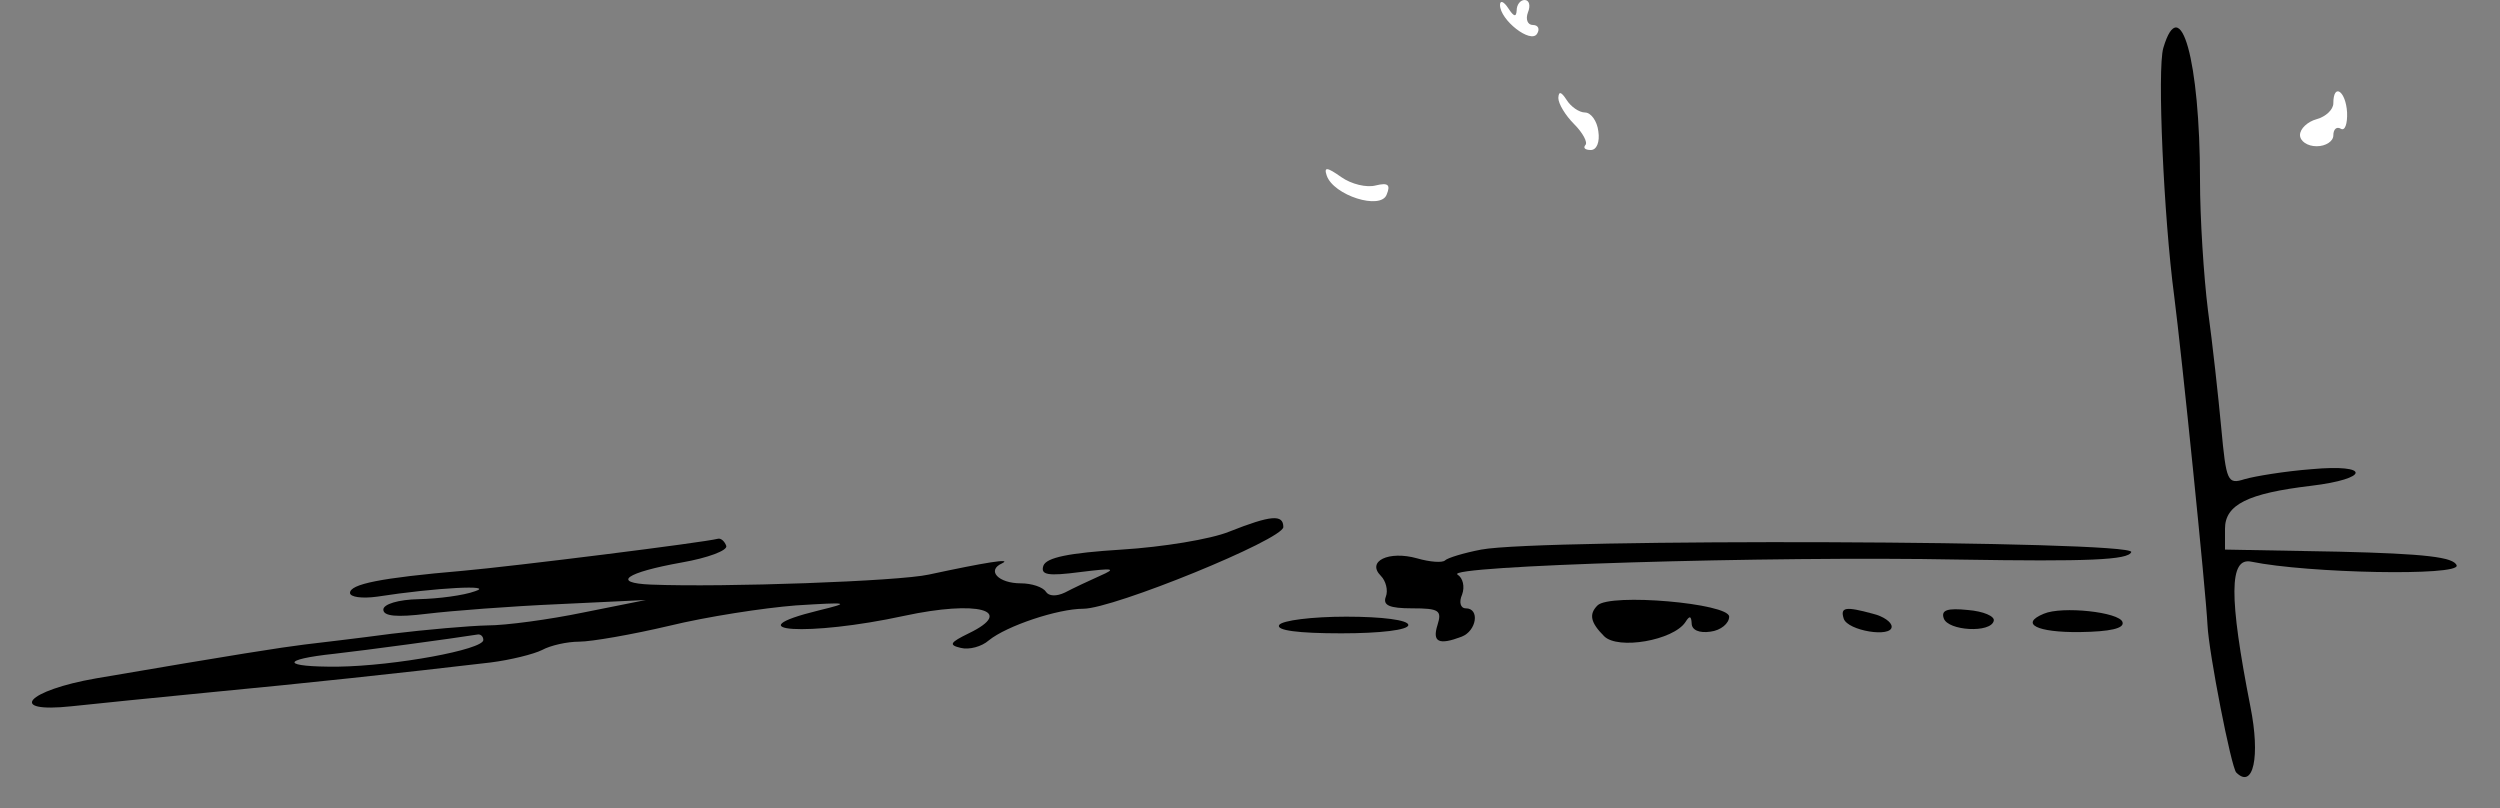<?xml version="1.0" encoding="utf-8"?>
<!-- Generator: Adobe Illustrator 16.0.0, SVG Export Plug-In . SVG Version: 6.00 Build 0)  -->
<!DOCTYPE svg PUBLIC "-//W3C//DTD SVG 1.1//EN" "http://www.w3.org/Graphics/SVG/1.1/DTD/svg11.dtd">
<svg version="1.1" id="Capa_1" xmlns="http://www.w3.org/2000/svg" xmlns:xlink="http://www.w3.org/1999/xlink" x="0px" y="0px"
	 width="300px" height="97px" viewBox="0 0 300 97" enable-background="new 0 0 300 97" xml:space="preserve">
<rect x="0" y="0" width="300" height="97" fill="#808080" stroke="none"/>
<g transform="translate(0,97) scale(0.05,-0.05)">
	<path fill="#FFFFFF" d="M3600,1927.998c0-35.996,74.004-93.994,89.004-68.994c6.992,10.996,2.988,20.996-10,20.996
		c-13.008,0-18.008,14.004-12.012,30c7.012,17.002,3.008,30-7.988,30c-10,0-19.004-10.996-19.004-25c-0.996-17.002-6.992-15-20,5
		C3609.004,1937.002,3600,1940,3600,1927.998z"/>
	<path d="M5191.991,1825c-15-50,1.016-407.002,26.016-595c17.988-140,75.996-708.007,80-790
		c2.988-65.996,56.992-341.992,68.984-354.004c41.016-40.996,58.008,38.008,34.004,158.008
		c-51.992,265-50.996,359.004,2.012,347.988c135.996-27.988,500.996-35,492.988-8.984c-6.992,20-75.996,27.988-282.988,32.988
		l-273.008,5v50c0,58.007,55,85,205.996,103.007c142.012,16.992,144.004,52.988,2.012,40c-65-5-137.012-17.012-161.016-24.004
		c-40.996-13.008-43.984-5.996-55.996,123.008c-6.992,74.99-20.996,202.988-31.992,282.988c-10,80-19.004,221.006-19.004,312.002
		C5279.999,1795,5233.007,1962.998,5191.991,1825z"/>
	<path fill="#FFFFFF" d="M3740,1705c0-14.004,16.992-42.002,38.008-62.998c20.996-21.006,32.988-44.004,26.992-50
		c-5.996-7.002-0.996-12.002,13.008-12.002c13.984,0,21.992,19.004,17.988,45c-2.988,25-17.988,45-31.992,45
		S3770,1684.004,3760,1700C3746.992,1720,3740.996,1722.002,3740,1705z"/>
	<path fill="#FFFFFF" d="M5599.999,1692.002c0-15-18.008-32.002-40-37.998c-21.992-6.006-40-23.008-40-38.008
		s18.008-26.992,40-26.992s40,11.992,40,25.996c0,15,8.008,22.002,18.008,15.996c10-5.996,15.996,12.002,15,39.004
		C5629.999,1722.002,5599.999,1742.002,5599.999,1692.002z"/>
	<path fill="#FFFFFF" d="M3184.004,1519.004c15.996-48.008,130-84.004,144.004-46.006c10,24.004,2.988,29.004-26.016,22.002
		c-21.992-5.996-58.984,2.998-82.988,20C3185,1539.004,3176.992,1540,3184.004,1519.004z"/>
	<path d="M2950,664.004c-44.004-18.008-160-37.012-257.998-43.008c-127.002-7.988-181.006-19.004-187.998-39.004
		c-7.002-21.992,10.996-25,87.998-15c80.996,10,88.994,9.004,47.998-8.984c-27.002-12.012-65-30-84.004-40
		c-20.996-10-38.994-9.004-45.996,1.992s-34.004,20-60,20c-54.004,0-82.998,30.996-45,48.008
		c25.996,12.988-40.996,1.992-175.996-27.012C2157.002,545,1737.002,530,1562.002,536.993c-96.006,4.004-60,29.004,73.994,53.008
		c63.008,10.996,111.006,29.004,107.002,40c-3.994,10.996-12.998,19.004-20,16.992C1689.004,638.008,1234.004,580.997,1110,570
		c-197.998-16.992-270-31.992-270-53.008c0-10,29.004-13.984,65-8.984c142.002,21.992,285,28.984,235,12.988
		c-27.002-10-87.998-17.988-135-19.004c-49.004-0.996-85-11.992-85-25c0-15.996,32.002-18.984,105-10
		c57.998,7.012,200,18.008,315,23.008l210,10l-150-30c-82.002-16.992-185.996-30.996-230-30.996c-44.004-0.996-147.002-10-230-20
		c-82.002-10.996-177.002-22.012-210-25.996c-55.996-7.012-160-23.008-499.004-81.016C64.004,283.008,15,228.008,172.002,245
		c53.994,5.996,205.996,20.996,337.998,34.004c220.996,20.996,445.996,45,667.002,70.996c47.998,5.996,103.994,20,123.994,30
		c20,10.996,60,20,89.004,20s127.002,16.992,215.996,38.008c90,21.992,227.002,42.988,304.004,48.984
		c127.998,8.008,132.998,7.012,55-11.992c-207.998-50.996-25-63.008,205-13.008C2345.996,500,2439.004,475,2325,420
		c-45-21.992-49.004-28.008-19.004-35c20-5,50,3.008,67.002,18.008c42.998,35,166.006,75.996,227.002,75.996
		c72.002,0,479.004,165.996,480,195.996C3080,705.997,3050.996,704.004,2950,664.004z M1160,404.004
		c0-23.008-210.996-62.012-349.004-64.004c-135-0.996-140,16.992-7.998,30.996C875,379.004,1089.004,408.008,1145,416.993
		C1152.998,419.004,1160,413.008,1160,404.004z"/>
	<path d="M3555,620.997c-41.992-7.988-80.996-20-86.992-25.996c-6.016-5.996-36.016-4.004-67.012,5
		c-67.988,19.004-121.992-6.992-86.992-41.992c11.992-12.012,17.988-35,11.992-50C3318.008,486.993,3335,480,3389.004,480
		c65,0,71.992-5,60.996-40c-13.008-40.996,3.008-49.004,58.008-28.008c35.996,14.004,43.984,68.008,10,68.008
		c-13.008,0-17.012,15-9.004,33.008c6.992,18.984,1.992,40-10.996,47.988c-34.004,20.996,746.992,45,1205.995,35.996
		c307.988-5,404.004-0.996,410.996,18.008C5124.003,643.008,3696.992,648.008,3555,620.997z"/>
	<path d="M3834.004,486.993c-20.996-20.996-17.012-40.996,15.996-73.984c33.008-33.008,165.996-10,195,33.984
		c10,16.016,14.004,15,15-2.988c0-15.996,18.008-24.004,45-20c25,2.988,45,20,45,35.996
		C4150,491.993,3864.004,516.993,3834.004,486.993z"/>
	<path d="M4425,455c10-29.004,115-45.996,115-19.004c0,10.996-20,25-45,30.996C4429.004,485,4415.996,483.008,4425,455z"/>
	<path d="M4664.999,455.997c10-30,113.008-35.996,120-5.996c3.008,10.996-25,23.008-61.992,25.996
		C4674.003,480.997,4658.007,475.997,4664.999,455.997z"/>
	<path d="M4904.999,466.993c-58.008-23.984-16.992-45,85.996-43.984c74.004,0.996,108.008,8.984,103.008,23.984
		C5086.991,470.997,4949.003,485.997,4904.999,466.993z"/>
	<path d="M3070,440c-8.008-13.008,45.996-20,149.004-20c94.004,0,160.996,8.008,160.996,20s-63.008,20-149.004,20
		C3149.004,460,3076.992,450.997,3070,440z"/>
</g>
</svg>
